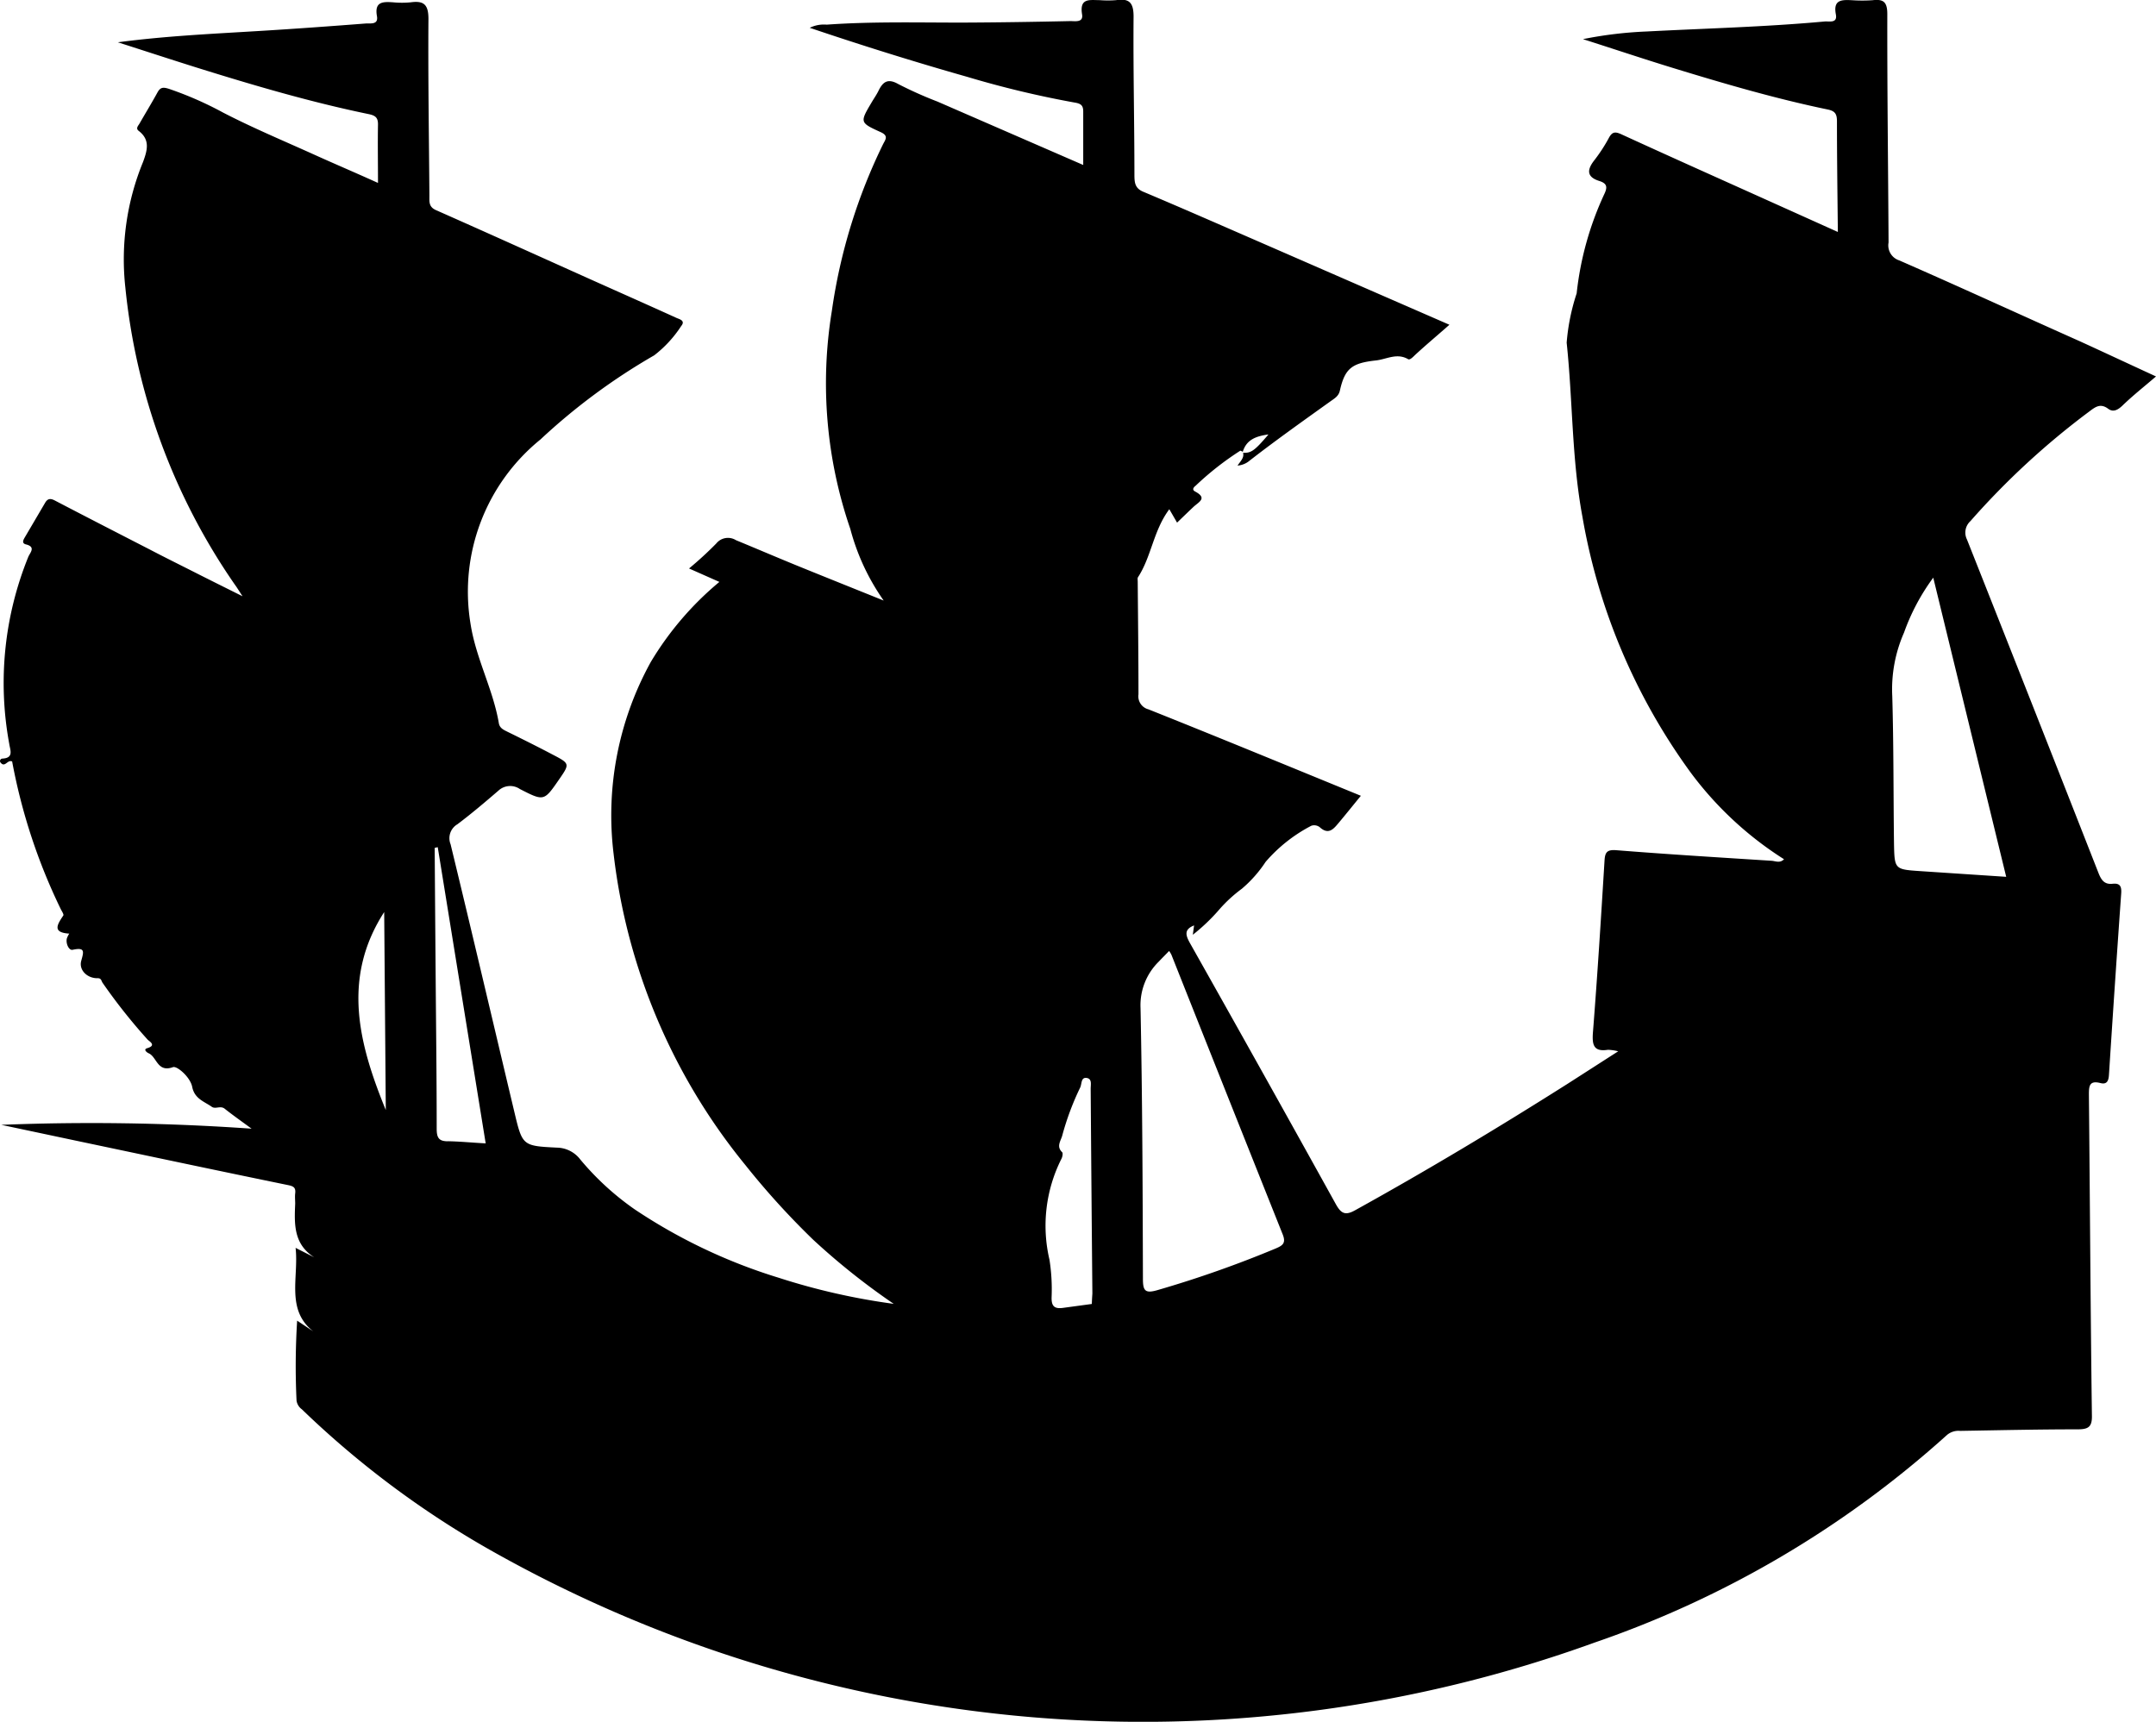 <svg xmlns="http://www.w3.org/2000/svg" width="43.121" height="34.441" viewBox="0 0 43.121 34.441">
  <path id="Tracé_425" data-name="Tracé 425" d="M57.8,841.751a.315.315,0,0,1-.212-.357c-.008-1.524-.028-3.047-.025-4.571,0-.247-.083-.3-.294-.276a2.962,2.962,0,0,1-.415,0c-.2-.009-.377-.014-.32.283.036.185-.133.135-.225.143-1.184.109-2.374.138-3.561.2a8.06,8.06,0,0,0-1.272.153c.6.191,1.19.389,1.789.573,1.025.314,2.054.616,3.105.834.147.03.186.089.186.235,0,.722.01,1.443.018,2.215l-1.407-.633c-.973-.438-1.947-.873-2.917-1.318-.124-.057-.186-.059-.255.068a3.2,3.2,0,0,1-.292.449c-.146.187-.159.333.1.414.155.049.167.122.1.262a6.3,6.3,0,0,0-.553,1.986,4.2,4.2,0,0,0-.2.987c.123,1.156.1,2.322.314,3.474A12.187,12.187,0,0,0,53.633,852a6.954,6.954,0,0,0,1.864,1.73c-.08.085-.171.036-.249.031-1.035-.066-2.07-.129-3.1-.211-.194-.016-.231.042-.241.213-.07,1.142-.141,2.284-.231,3.424-.02.255.01.4.3.355a.981.981,0,0,1,.205.03c-.371.238-.7.45-1.025.658-1.388.879-2.8,1.726-4.234,2.52-.2.113-.284.068-.389-.121q-1.448-2.615-2.916-5.219c-.091-.162-.121-.276.081-.356l-.025.187a3.805,3.805,0,0,0,.542-.52,2.829,2.829,0,0,1,.438-.4,2.52,2.52,0,0,0,.476-.538,3.073,3.073,0,0,1,.915-.723.181.181,0,0,1,.167.029c.181.165.281.03.384-.092.145-.173.286-.349.439-.536-1.427-.584-2.834-1.165-4.248-1.729a.269.269,0,0,1-.2-.3c0-.752-.009-1.5-.015-2.256,0-.03-.008-.067.006-.088.268-.41.306-.931.626-1.359l.155.268c.112-.108.218-.211.325-.312s.29-.175.035-.311c-.071-.038-.023-.089.01-.114a5.959,5.959,0,0,1,.892-.7c.011-.006.035.013.052.02h0c.075-.245.266-.312.514-.347-.276.325-.345.374-.508.367.025.1-.048.163-.111.256a.419.419,0,0,0,.243-.1c.529-.411,1.078-.8,1.621-1.189.08-.057.159-.1.184-.214.1-.446.246-.548.719-.6.216-.023.419-.157.646-.025.037.021.1-.048.143-.089.217-.2.44-.386.682-.6l-3.867-1.686c-.752-.327-1.5-.656-2.258-.975-.163-.069-.174-.181-.175-.329,0-1.058-.026-2.117-.017-3.175,0-.281-.088-.367-.35-.328a2.119,2.119,0,0,1-.326,0c-.2,0-.409-.05-.354.285.029.171-.147.132-.24.134-.722.016-1.445.027-2.168.03-.9,0-1.8-.023-2.7.041a.647.647,0,0,0-.339.063c1.054.356,2.1.683,3.146.98a19.733,19.733,0,0,0,2.15.515c.121.02.175.052.174.179,0,.345,0,.69,0,1.07l-2.915-1.268a7.974,7.974,0,0,1-.783-.35c-.217-.124-.313-.039-.4.141-.04.08-.092.153-.137.23-.232.393-.236.4.184.59.168.076.091.152.044.249a11.129,11.129,0,0,0-1.02,3.324,8.956,8.956,0,0,0,.369,4.365,4.472,4.472,0,0,0,.667,1.432c-.585-.236-1.171-.47-1.755-.708-.4-.164-.8-.335-1.2-.5a.3.3,0,0,0-.393.066,7.07,7.07,0,0,1-.545.5l.607.269a6.258,6.258,0,0,0-1.371,1.6,6.349,6.349,0,0,0-.745,3.836,12.025,12.025,0,0,0,2.633,6.225,15.582,15.582,0,0,0,1.362,1.5,13.866,13.866,0,0,0,1.608,1.28,13.181,13.181,0,0,1-2.3-.522,10.928,10.928,0,0,1-2.879-1.367,5.511,5.511,0,0,1-1.091-1,.6.6,0,0,0-.468-.236c-.687-.034-.689-.039-.849-.711-.425-1.786-.843-3.573-1.276-5.357a.323.323,0,0,1,.136-.4c.283-.213.554-.443.822-.674a.344.344,0,0,1,.428-.031c.481.246.482.245.78-.186.22-.318.222-.322-.119-.5-.3-.158-.6-.308-.9-.455-.083-.041-.165-.075-.182-.176-.117-.686-.462-1.3-.568-2a3.92,3.92,0,0,1,1.4-3.675,12.372,12.372,0,0,1,2.275-1.683,2.361,2.361,0,0,0,.54-.586c.091-.109-.033-.136-.092-.162-.585-.266-1.173-.526-1.759-.789-1.018-.457-2.034-.917-3.054-1.368-.15-.067-.13-.175-.131-.292-.008-1.177-.028-2.354-.019-3.532,0-.284-.089-.369-.353-.333a1.8,1.8,0,0,1-.356,0c-.2-.013-.373-.016-.321.276.032.18-.133.141-.224.148-.711.055-1.423.107-2.135.15-.937.057-1.874.1-2.823.226.534.171,1.067.346,1.6.513,1.128.352,2.261.685,3.419.924.129.027.186.068.184.209-.007.374,0,.749,0,1.167-.441-.2-.854-.375-1.265-.561-.612-.277-1.233-.536-1.829-.844a7.032,7.032,0,0,0-1.084-.476c-.117-.037-.174-.036-.233.072-.114.209-.239.412-.357.619-.027.047-.086.1-.014.152.232.18.165.395.083.619a5.126,5.126,0,0,0-.354,2.511,12.644,12.644,0,0,0,2.192,5.946c.04.054.075.113.152.23-.357-.178-.657-.327-.955-.478s-.6-.3-.9-.457c-.634-.326-1.268-.651-1.9-.981-.092-.048-.145-.036-.194.047l-.407.693c-.031.053-.063.117.025.139.2.049.084.163.048.244A6.7,6.7,0,0,0,20,851.417c.017.126.1.287-.135.3a.049.049,0,0,0-.033.085c.086.1.136-.072.227-.027a11.581,11.581,0,0,0,.97,2.948c.021.044.068.11.053.133-.119.178-.228.341.119.362a.454.454,0,0,0-.049.1c-.022.107.046.24.116.224.26-.057.221.042.172.223s.12.351.334.345c.071,0,.069.059.095.094a11.345,11.345,0,0,0,.9,1.135c.031.033.186.114-.009.171-.083.024-.009.084.026.1.169.07.173.393.49.279.081-.029.346.2.384.394.047.24.24.292.393.4.073.051.172-.029.256.037.155.123.316.237.539.4a45.687,45.687,0,0,0-5.007-.077l1.576.334c1.387.292,2.774.587,4.163.872.113.023.153.054.14.165-.008.068,0,.138,0,.207-.018.405-.034.809.382,1.073l-.374-.19c.066.59-.2,1.238.354,1.671l-.323-.215a14.6,14.6,0,0,0-.012,1.6.262.262,0,0,0,.106.173,18.682,18.682,0,0,0,3.753,2.807,26.517,26.517,0,0,0,22.1,1.86,20.42,20.42,0,0,0,7.048-4.151.355.355,0,0,1,.266-.084c.781-.013,1.562-.031,2.343-.031.216,0,.3-.041.292-.284-.028-2.136-.039-4.273-.06-6.41,0-.169.007-.29.229-.233.128.033.164-.038.172-.163q.116-1.815.245-3.63c.01-.141-.024-.209-.172-.193-.173.019-.232-.086-.288-.23q-1.306-3.331-2.625-6.657a.31.31,0,0,1,.069-.367,15.494,15.494,0,0,1,2.367-2.185c.126-.094.227-.182.388-.063.1.075.192.026.285-.062.206-.2.429-.375.672-.584-.517-.238-1.015-.471-1.515-.7C60.217,842.836,59.015,842.282,57.8,841.751ZM27.5,854.787q.016,1.98.032,3.96C26.994,857.43,26.645,856.113,27.5,854.787Zm1.275,4.585c-.177,0-.225-.065-.225-.248,0-.987-.012-1.974-.02-2.961q-.011-1.33-.02-2.66l.061-.014.959,5.925C29.261,859.4,29.018,859.375,28.774,859.371Zm12.879,3.254-.582.079c-.175.023-.231-.042-.223-.226a3.792,3.792,0,0,0-.043-.738,2.975,2.975,0,0,1,.237-2.014c.022-.038.037-.117.016-.137-.116-.112-.033-.216,0-.324a5.478,5.478,0,0,1,.361-.969c.035-.071.013-.208.128-.192s.081.134.082.223q.015,2.045.034,4.089C41.66,862.477,41.656,862.535,41.653,862.625Zm3.687-1.114a22.11,22.11,0,0,1-2.378.838c-.244.071-.288.011-.288-.226-.005-1.807-.011-3.614-.048-5.421a1.222,1.222,0,0,1,.364-.924c.066-.07.135-.138.208-.214a.555.555,0,0,1,.046.076q1.111,2.8,2.225,5.592C45.537,861.4,45.48,861.453,45.34,861.512Zm14.6-7.43-1.734-.115c-.492-.033-.5-.04-.51-.536-.013-.989-.006-1.978-.035-2.966a2.81,2.81,0,0,1,.235-1.267,4.248,4.248,0,0,1,.585-1.1Z" transform="translate(-19.816 -836.543)"/>
</svg>
